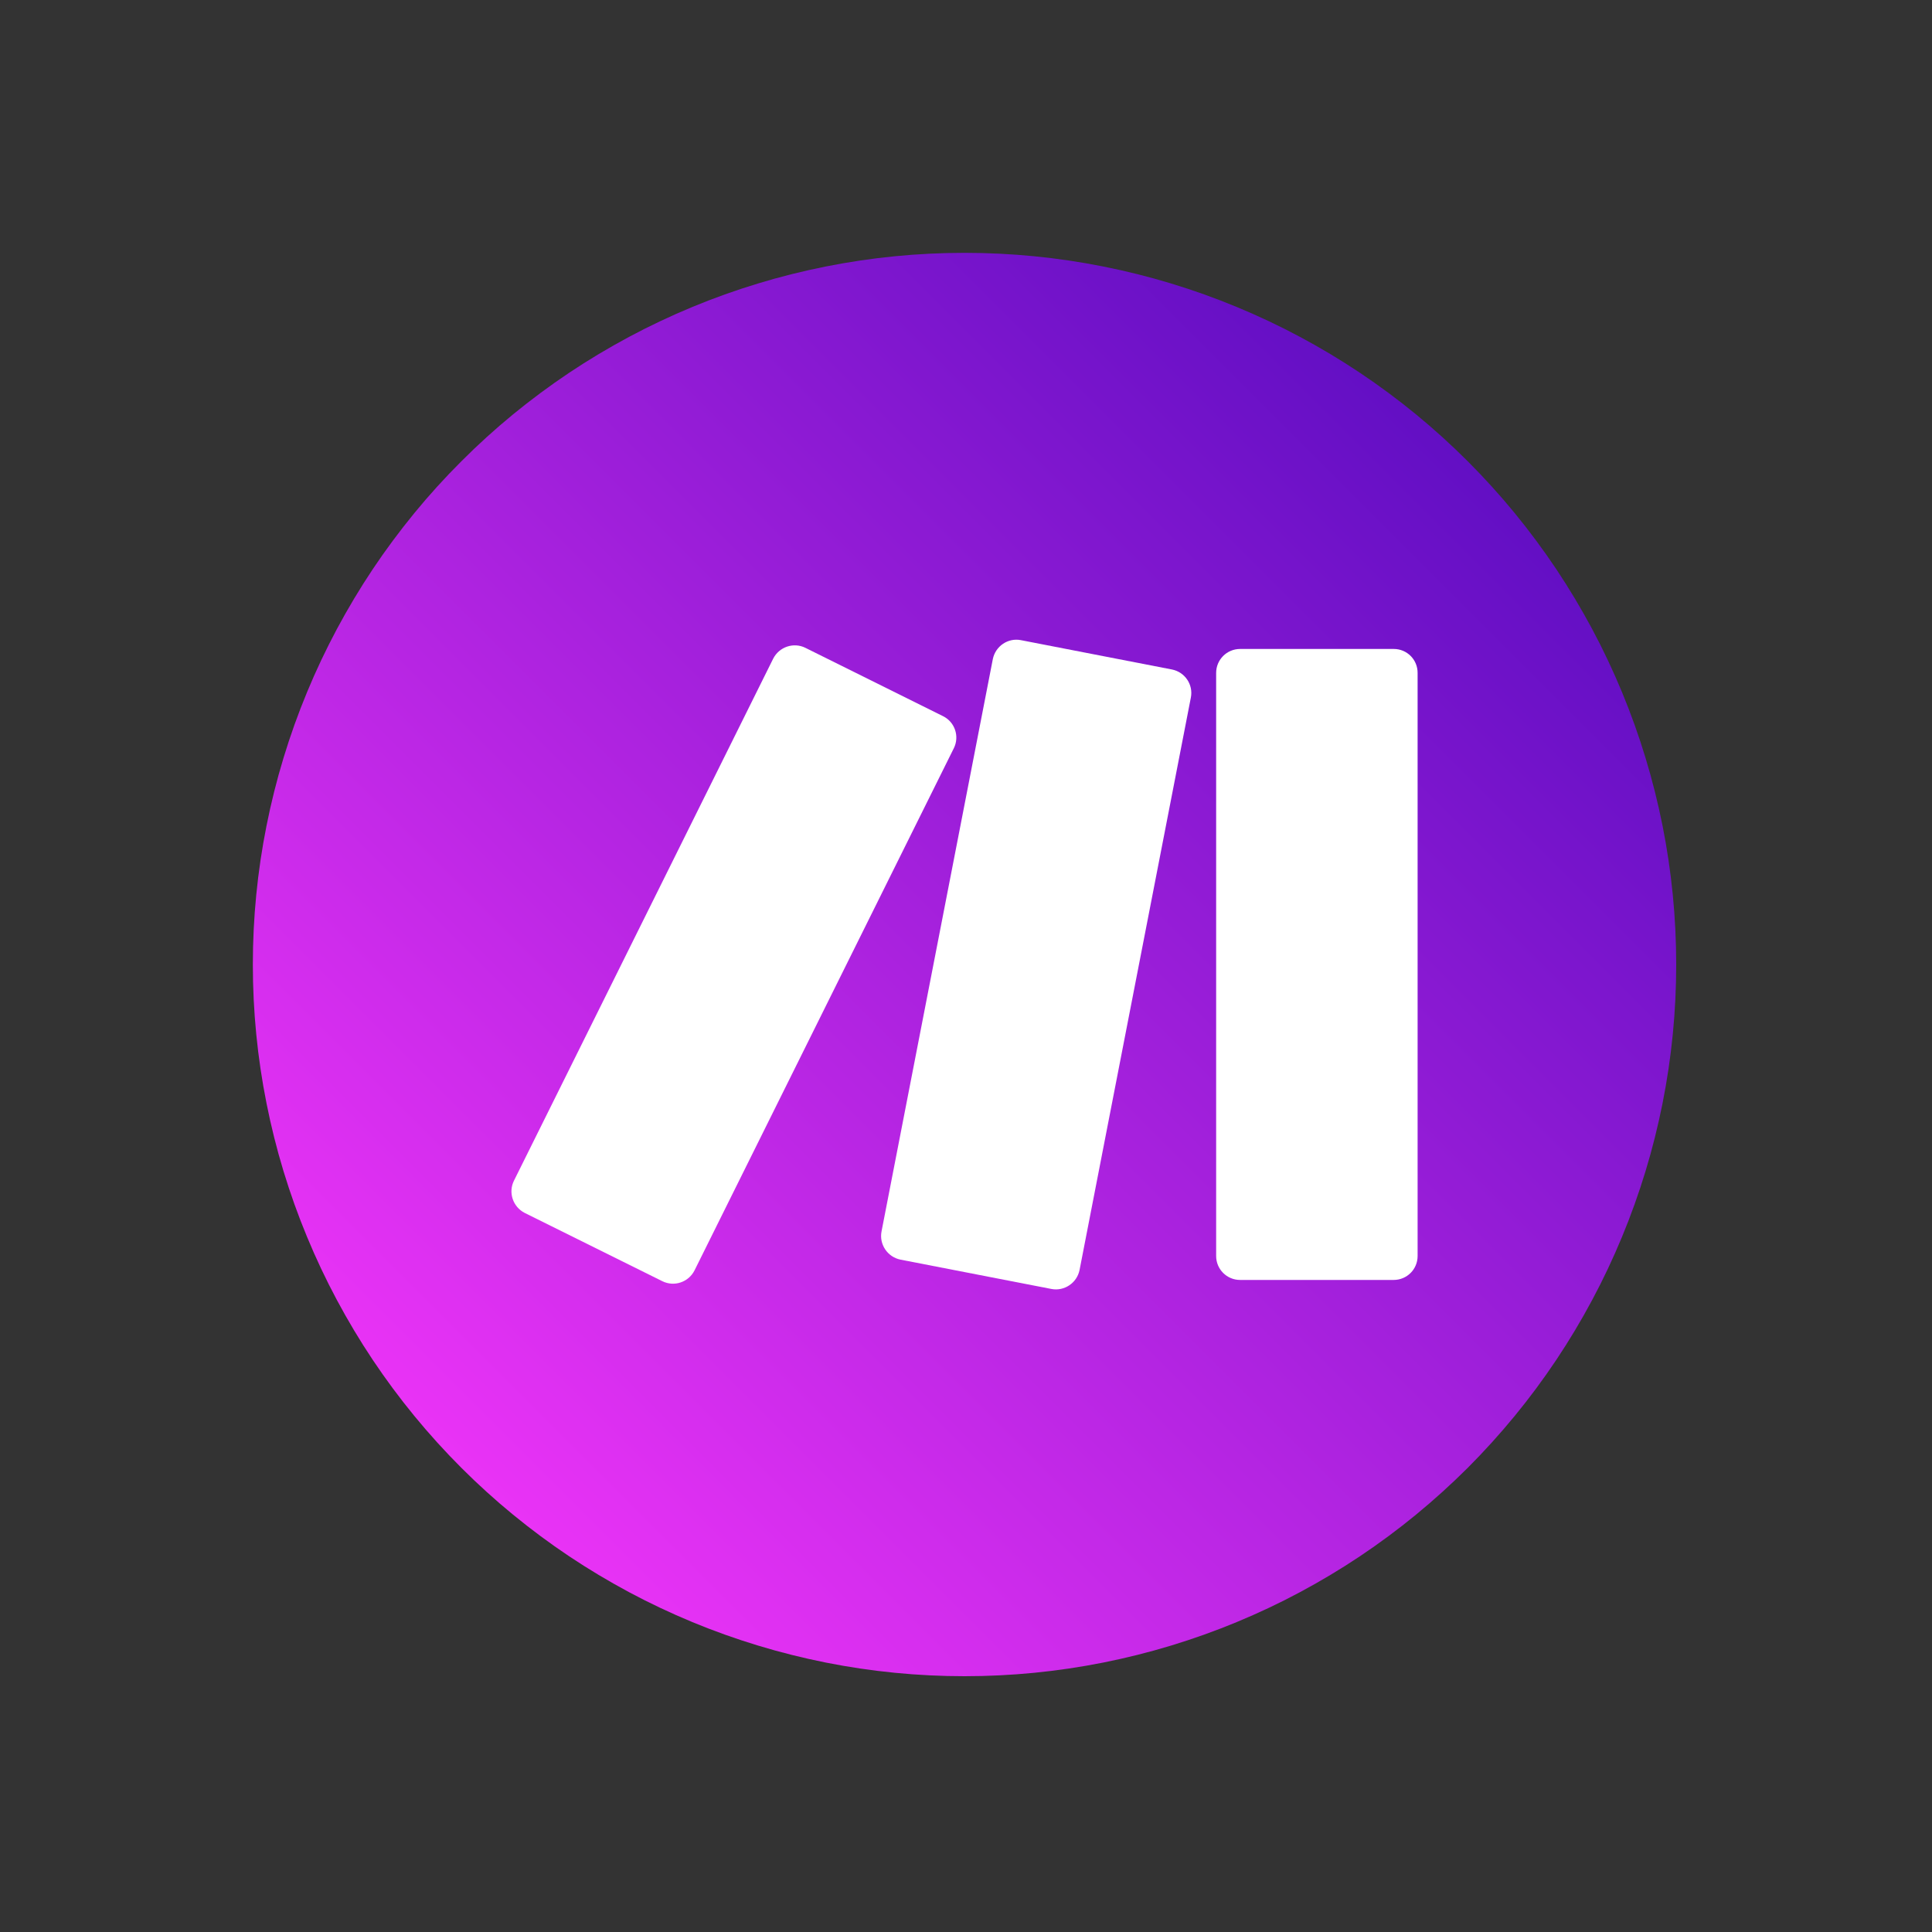 <svg xmlns="http://www.w3.org/2000/svg" xmlns:xlink="http://www.w3.org/1999/xlink" width="150" zoomAndPan="magnify" viewBox="0 0 112.5 112.5" height="150" preserveAspectRatio="xMidYMid meet"><rect x="0" y="0" width="112.5" height="112.5" fill="#333333" stroke="none"/><defs><clipPath id="9f0dd2be91"><path d="M 14.723 14.723 L 97.605 14.723 L 97.605 97.605 L 14.723 97.605 Z M 14.723 14.723 " clip-rule="nonzero"></path></clipPath><clipPath id="ac2ce33144"><path d="M 97.605 56.164 C 97.605 57.523 97.539 58.875 97.406 60.227 C 97.273 61.578 97.074 62.918 96.809 64.25 C 96.543 65.582 96.215 66.895 95.82 68.195 C 95.426 69.492 94.969 70.77 94.449 72.023 C 93.93 73.277 93.352 74.504 92.711 75.699 C 92.07 76.898 91.375 78.059 90.621 79.188 C 89.867 80.316 89.059 81.406 88.199 82.453 C 87.336 83.504 86.426 84.508 85.469 85.469 C 84.508 86.426 83.504 87.336 82.453 88.199 C 81.406 89.059 80.316 89.867 79.188 90.621 C 78.059 91.375 76.898 92.07 75.699 92.711 C 74.504 93.352 73.277 93.93 72.023 94.449 C 70.77 94.969 69.492 95.426 68.195 95.82 C 66.895 96.215 65.582 96.543 64.25 96.809 C 62.918 97.074 61.578 97.273 60.227 97.406 C 58.875 97.539 57.523 97.605 56.164 97.605 C 54.809 97.605 53.453 97.539 52.102 97.406 C 50.75 97.273 49.41 97.074 48.078 96.809 C 46.75 96.543 45.434 96.215 44.137 95.82 C 42.836 95.426 41.559 94.969 40.305 94.449 C 39.051 93.93 37.828 93.352 36.629 92.711 C 35.434 92.07 34.27 91.375 33.141 90.621 C 32.012 89.867 30.926 89.059 29.875 88.199 C 28.824 87.336 27.82 86.426 26.863 85.469 C 25.902 84.508 24.992 83.504 24.129 82.453 C 23.27 81.406 22.461 80.316 21.707 79.188 C 20.953 78.059 20.258 76.898 19.617 75.699 C 18.977 74.504 18.398 73.277 17.879 72.023 C 17.359 70.77 16.902 69.492 16.508 68.195 C 16.113 66.895 15.785 65.582 15.52 64.25 C 15.254 62.918 15.055 61.578 14.922 60.227 C 14.789 58.875 14.723 57.523 14.723 56.164 C 14.723 54.809 14.789 53.453 14.922 52.102 C 15.055 50.75 15.254 49.41 15.52 48.078 C 15.785 46.75 16.113 45.434 16.508 44.137 C 16.902 42.836 17.359 41.559 17.879 40.305 C 18.398 39.051 18.977 37.828 19.617 36.629 C 20.258 35.434 20.953 34.27 21.707 33.141 C 22.461 32.012 23.27 30.926 24.129 29.875 C 24.992 28.824 25.902 27.82 26.863 26.863 C 27.82 25.902 28.824 24.992 29.875 24.129 C 30.926 23.27 32.012 22.461 33.141 21.707 C 34.27 20.953 35.434 20.258 36.629 19.617 C 37.828 18.977 39.051 18.398 40.305 17.879 C 41.559 17.359 42.836 16.902 44.137 16.508 C 45.434 16.113 46.75 15.785 48.078 15.52 C 49.41 15.254 50.75 15.055 52.102 14.922 C 53.453 14.789 54.809 14.723 56.164 14.723 C 57.523 14.723 58.875 14.789 60.227 14.922 C 61.578 15.055 62.918 15.254 64.25 15.52 C 65.582 15.785 66.895 16.113 68.195 16.508 C 69.492 16.902 70.77 17.359 72.023 17.879 C 73.277 18.398 74.504 18.977 75.699 19.617 C 76.898 20.258 78.059 20.953 79.188 21.707 C 80.316 22.461 81.406 23.27 82.453 24.129 C 83.504 24.992 84.508 25.902 85.469 26.863 C 86.426 27.82 87.336 28.824 88.199 29.875 C 89.059 30.926 89.867 32.012 90.621 33.141 C 91.375 34.27 92.07 35.434 92.711 36.629 C 93.352 37.828 93.93 39.051 94.449 40.305 C 94.969 41.559 95.426 42.836 95.82 44.137 C 96.215 45.434 96.543 46.75 96.809 48.078 C 97.074 49.41 97.273 50.75 97.406 52.102 C 97.539 53.453 97.605 54.809 97.605 56.164 Z M 97.605 56.164 " clip-rule="nonzero"></path></clipPath><linearGradient x1="0" gradientTransform="matrix(0.083, 0, 0, 0.083, 14.724, 27.768)" y1="842.615" x2="1000" gradientUnits="userSpaceOnUse" y2="-157.385" id="f5077fbcae"><stop stop-opacity="1" stop-color="rgb(91.759%, 20%, 96.469%)" offset="0"></stop><stop stop-opacity="1" stop-color="rgb(91.759%, 20%, 96.469%)" offset="0.125"></stop><stop stop-opacity="1" stop-color="rgb(91.759%, 20%, 96.469%)" offset="0.141"></stop><stop stop-opacity="1" stop-color="rgb(91.614%, 19.96%, 96.416%)" offset="0.148"></stop><stop stop-opacity="1" stop-color="rgb(91.177%, 19.844%, 96.254%)" offset="0.152"></stop><stop stop-opacity="1" stop-color="rgb(90.884%, 19.766%, 96.146%)" offset="0.156"></stop><stop stop-opacity="1" stop-color="rgb(90.591%, 19.687%, 96.036%)" offset="0.16"></stop><stop stop-opacity="1" stop-color="rgb(90.298%, 19.609%, 95.927%)" offset="0.164"></stop><stop stop-opacity="1" stop-color="rgb(90.005%, 19.531%, 95.819%)" offset="0.168"></stop><stop stop-opacity="1" stop-color="rgb(89.713%, 19.453%, 95.711%)" offset="0.172"></stop><stop stop-opacity="1" stop-color="rgb(89.418%, 19.374%, 95.602%)" offset="0.176"></stop><stop stop-opacity="1" stop-color="rgb(89.125%, 19.296%, 95.494%)" offset="0.18"></stop><stop stop-opacity="1" stop-color="rgb(88.832%, 19.218%, 95.384%)" offset="0.184"></stop><stop stop-opacity="1" stop-color="rgb(88.539%, 19.141%, 95.276%)" offset="0.188"></stop><stop stop-opacity="1" stop-color="rgb(88.246%, 19.061%, 95.168%)" offset="0.191"></stop><stop stop-opacity="1" stop-color="rgb(87.953%, 18.983%, 95.059%)" offset="0.195"></stop><stop stop-opacity="1" stop-color="rgb(87.66%, 18.906%, 94.951%)" offset="0.199"></stop><stop stop-opacity="1" stop-color="rgb(87.367%, 18.828%, 94.843%)" offset="0.203"></stop><stop stop-opacity="1" stop-color="rgb(87.073%, 18.748%, 94.733%)" offset="0.207"></stop><stop stop-opacity="1" stop-color="rgb(86.78%, 18.671%, 94.624%)" offset="0.211"></stop><stop stop-opacity="1" stop-color="rgb(86.487%, 18.593%, 94.516%)" offset="0.215"></stop><stop stop-opacity="1" stop-color="rgb(86.194%, 18.515%, 94.408%)" offset="0.219"></stop><stop stop-opacity="1" stop-color="rgb(85.901%, 18.436%, 94.299%)" offset="0.223"></stop><stop stop-opacity="1" stop-color="rgb(85.608%, 18.358%, 94.191%)" offset="0.227"></stop><stop stop-opacity="1" stop-color="rgb(85.315%, 18.28%, 94.081%)" offset="0.23"></stop><stop stop-opacity="1" stop-color="rgb(85.022%, 18.202%, 93.973%)" offset="0.234"></stop><stop stop-opacity="1" stop-color="rgb(84.729%, 18.124%, 93.864%)" offset="0.238"></stop><stop stop-opacity="1" stop-color="rgb(84.436%, 18.047%, 93.756%)" offset="0.242"></stop><stop stop-opacity="1" stop-color="rgb(84.142%, 17.967%, 93.648%)" offset="0.246"></stop><stop stop-opacity="1" stop-color="rgb(83.849%, 17.889%, 93.539%)" offset="0.25"></stop><stop stop-opacity="1" stop-color="rgb(83.556%, 17.812%, 93.431%)" offset="0.254"></stop><stop stop-opacity="1" stop-color="rgb(83.263%, 17.734%, 93.323%)" offset="0.258"></stop><stop stop-opacity="1" stop-color="rgb(82.97%, 17.654%, 93.213%)" offset="0.262"></stop><stop stop-opacity="1" stop-color="rgb(82.677%, 17.577%, 93.105%)" offset="0.266"></stop><stop stop-opacity="1" stop-color="rgb(82.384%, 17.499%, 92.996%)" offset="0.27"></stop><stop stop-opacity="1" stop-color="rgb(82.091%, 17.421%, 92.888%)" offset="0.273"></stop><stop stop-opacity="1" stop-color="rgb(81.798%, 17.342%, 92.78%)" offset="0.277"></stop><stop stop-opacity="1" stop-color="rgb(81.505%, 17.264%, 92.671%)" offset="0.281"></stop><stop stop-opacity="1" stop-color="rgb(81.21%, 17.186%, 92.561%)" offset="0.285"></stop><stop stop-opacity="1" stop-color="rgb(80.917%, 17.108%, 92.453%)" offset="0.289"></stop><stop stop-opacity="1" stop-color="rgb(80.624%, 17.029%, 92.345%)" offset="0.293"></stop><stop stop-opacity="1" stop-color="rgb(80.331%, 16.951%, 92.236%)" offset="0.297"></stop><stop stop-opacity="1" stop-color="rgb(80.038%, 16.873%, 92.128%)" offset="0.301"></stop><stop stop-opacity="1" stop-color="rgb(79.745%, 16.795%, 92.02%)" offset="0.305"></stop><stop stop-opacity="1" stop-color="rgb(79.453%, 16.716%, 91.91%)" offset="0.309"></stop><stop stop-opacity="1" stop-color="rgb(79.16%, 16.638%, 91.801%)" offset="0.312"></stop><stop stop-opacity="1" stop-color="rgb(78.865%, 16.56%, 91.693%)" offset="0.316"></stop><stop stop-opacity="1" stop-color="rgb(78.572%, 16.483%, 91.585%)" offset="0.32"></stop><stop stop-opacity="1" stop-color="rgb(78.279%, 16.403%, 91.476%)" offset="0.324"></stop><stop stop-opacity="1" stop-color="rgb(77.986%, 16.325%, 91.368%)" offset="0.328"></stop><stop stop-opacity="1" stop-color="rgb(77.693%, 16.248%, 91.258%)" offset="0.332"></stop><stop stop-opacity="1" stop-color="rgb(77.4%, 16.17%, 91.15%)" offset="0.336"></stop><stop stop-opacity="1" stop-color="rgb(77.107%, 16.09%, 91.042%)" offset="0.34"></stop><stop stop-opacity="1" stop-color="rgb(76.814%, 16.013%, 90.933%)" offset="0.344"></stop><stop stop-opacity="1" stop-color="rgb(76.521%, 15.935%, 90.825%)" offset="0.348"></stop><stop stop-opacity="1" stop-color="rgb(76.228%, 15.857%, 90.717%)" offset="0.352"></stop><stop stop-opacity="1" stop-color="rgb(75.934%, 15.778%, 90.607%)" offset="0.355"></stop><stop stop-opacity="1" stop-color="rgb(75.641%, 15.7%, 90.498%)" offset="0.359"></stop><stop stop-opacity="1" stop-color="rgb(75.348%, 15.622%, 90.39%)" offset="0.363"></stop><stop stop-opacity="1" stop-color="rgb(75.055%, 15.544%, 90.282%)" offset="0.367"></stop><stop stop-opacity="1" stop-color="rgb(74.762%, 15.465%, 90.173%)" offset="0.371"></stop><stop stop-opacity="1" stop-color="rgb(74.469%, 15.387%, 90.065%)" offset="0.375"></stop><stop stop-opacity="1" stop-color="rgb(74.176%, 15.309%, 89.955%)" offset="0.379"></stop><stop stop-opacity="1" stop-color="rgb(73.883%, 15.231%, 89.847%)" offset="0.383"></stop><stop stop-opacity="1" stop-color="rgb(73.59%, 15.152%, 89.738%)" offset="0.387"></stop><stop stop-opacity="1" stop-color="rgb(73.297%, 15.074%, 89.63%)" offset="0.391"></stop><stop stop-opacity="1" stop-color="rgb(73.003%, 14.996%, 89.522%)" offset="0.395"></stop><stop stop-opacity="1" stop-color="rgb(72.71%, 14.919%, 89.413%)" offset="0.398"></stop><stop stop-opacity="1" stop-color="rgb(72.417%, 14.841%, 89.304%)" offset="0.402"></stop><stop stop-opacity="1" stop-color="rgb(72.124%, 14.763%, 89.195%)" offset="0.406"></stop><stop stop-opacity="1" stop-color="rgb(71.831%, 14.684%, 89.087%)" offset="0.41"></stop><stop stop-opacity="1" stop-color="rgb(71.538%, 14.606%, 88.979%)" offset="0.414"></stop><stop stop-opacity="1" stop-color="rgb(71.245%, 14.528%, 88.87%)" offset="0.418"></stop><stop stop-opacity="1" stop-color="rgb(70.952%, 14.45%, 88.762%)" offset="0.422"></stop><stop stop-opacity="1" stop-color="rgb(70.657%, 14.371%, 88.652%)" offset="0.426"></stop><stop stop-opacity="1" stop-color="rgb(70.364%, 14.293%, 88.544%)" offset="0.43"></stop><stop stop-opacity="1" stop-color="rgb(70.071%, 14.215%, 88.435%)" offset="0.434"></stop><stop stop-opacity="1" stop-color="rgb(69.778%, 14.137%, 88.327%)" offset="0.438"></stop><stop stop-opacity="1" stop-color="rgb(69.485%, 14.058%, 88.219%)" offset="0.441"></stop><stop stop-opacity="1" stop-color="rgb(69.193%, 13.98%, 88.11%)" offset="0.445"></stop><stop stop-opacity="1" stop-color="rgb(68.9%, 13.902%, 88.002%)" offset="0.449"></stop><stop stop-opacity="1" stop-color="rgb(68.607%, 13.824%, 87.894%)" offset="0.453"></stop><stop stop-opacity="1" stop-color="rgb(68.314%, 13.745%, 87.784%)" offset="0.457"></stop><stop stop-opacity="1" stop-color="rgb(68.021%, 13.667%, 87.675%)" offset="0.461"></stop><stop stop-opacity="1" stop-color="rgb(67.726%, 13.589%, 87.567%)" offset="0.465"></stop><stop stop-opacity="1" stop-color="rgb(67.433%, 13.512%, 87.459%)" offset="0.469"></stop><stop stop-opacity="1" stop-color="rgb(67.14%, 13.432%, 87.35%)" offset="0.473"></stop><stop stop-opacity="1" stop-color="rgb(66.847%, 13.354%, 87.242%)" offset="0.477"></stop><stop stop-opacity="1" stop-color="rgb(66.554%, 13.277%, 87.132%)" offset="0.48"></stop><stop stop-opacity="1" stop-color="rgb(66.261%, 13.199%, 87.024%)" offset="0.484"></stop><stop stop-opacity="1" stop-color="rgb(65.968%, 13.12%, 86.916%)" offset="0.488"></stop><stop stop-opacity="1" stop-color="rgb(65.675%, 13.042%, 86.807%)" offset="0.492"></stop><stop stop-opacity="1" stop-color="rgb(65.382%, 12.964%, 86.699%)" offset="0.496"></stop><stop stop-opacity="1" stop-color="rgb(65.089%, 12.886%, 86.591%)" offset="0.5"></stop><stop stop-opacity="1" stop-color="rgb(64.795%, 12.807%, 86.481%)" offset="0.504"></stop><stop stop-opacity="1" stop-color="rgb(64.502%, 12.729%, 86.372%)" offset="0.508"></stop><stop stop-opacity="1" stop-color="rgb(64.209%, 12.651%, 86.264%)" offset="0.512"></stop><stop stop-opacity="1" stop-color="rgb(63.916%, 12.573%, 86.156%)" offset="0.516"></stop><stop stop-opacity="1" stop-color="rgb(63.623%, 12.494%, 86.047%)" offset="0.52"></stop><stop stop-opacity="1" stop-color="rgb(63.33%, 12.416%, 85.939%)" offset="0.523"></stop><stop stop-opacity="1" stop-color="rgb(63.037%, 12.338%, 85.829%)" offset="0.527"></stop><stop stop-opacity="1" stop-color="rgb(62.744%, 12.26%, 85.721%)" offset="0.531"></stop><stop stop-opacity="1" stop-color="rgb(62.45%, 12.181%, 85.612%)" offset="0.535"></stop><stop stop-opacity="1" stop-color="rgb(62.157%, 12.103%, 85.504%)" offset="0.539"></stop><stop stop-opacity="1" stop-color="rgb(61.864%, 12.025%, 85.396%)" offset="0.543"></stop><stop stop-opacity="1" stop-color="rgb(61.571%, 11.948%, 85.287%)" offset="0.547"></stop><stop stop-opacity="1" stop-color="rgb(61.278%, 11.868%, 85.178%)" offset="0.551"></stop><stop stop-opacity="1" stop-color="rgb(60.985%, 11.79%, 85.069%)" offset="0.555"></stop><stop stop-opacity="1" stop-color="rgb(60.692%, 11.713%, 84.961%)" offset="0.559"></stop><stop stop-opacity="1" stop-color="rgb(60.399%, 11.635%, 84.853%)" offset="0.562"></stop><stop stop-opacity="1" stop-color="rgb(60.106%, 11.557%, 84.744%)" offset="0.566"></stop><stop stop-opacity="1" stop-color="rgb(59.813%, 11.479%, 84.636%)" offset="0.57"></stop><stop stop-opacity="1" stop-color="rgb(59.518%, 11.4%, 84.526%)" offset="0.574"></stop><stop stop-opacity="1" stop-color="rgb(59.225%, 11.322%, 84.418%)" offset="0.578"></stop><stop stop-opacity="1" stop-color="rgb(58.932%, 11.244%, 84.309%)" offset="0.582"></stop><stop stop-opacity="1" stop-color="rgb(58.64%, 11.166%, 84.201%)" offset="0.586"></stop><stop stop-opacity="1" stop-color="rgb(58.347%, 11.087%, 84.093%)" offset="0.59"></stop><stop stop-opacity="1" stop-color="rgb(58.054%, 11.009%, 83.984%)" offset="0.594"></stop><stop stop-opacity="1" stop-color="rgb(57.761%, 10.931%, 83.875%)" offset="0.598"></stop><stop stop-opacity="1" stop-color="rgb(57.468%, 10.854%, 83.766%)" offset="0.602"></stop><stop stop-opacity="1" stop-color="rgb(57.173%, 10.774%, 83.658%)" offset="0.605"></stop><stop stop-opacity="1" stop-color="rgb(56.88%, 10.696%, 83.549%)" offset="0.609"></stop><stop stop-opacity="1" stop-color="rgb(56.587%, 10.619%, 83.441%)" offset="0.613"></stop><stop stop-opacity="1" stop-color="rgb(56.294%, 10.541%, 83.333%)" offset="0.617"></stop><stop stop-opacity="1" stop-color="rgb(56.001%, 10.461%, 83.223%)" offset="0.621"></stop><stop stop-opacity="1" stop-color="rgb(55.708%, 10.384%, 83.115%)" offset="0.625"></stop><stop stop-opacity="1" stop-color="rgb(55.415%, 10.306%, 83.006%)" offset="0.629"></stop><stop stop-opacity="1" stop-color="rgb(55.122%, 10.228%, 82.898%)" offset="0.633"></stop><stop stop-opacity="1" stop-color="rgb(54.829%, 10.149%, 82.79%)" offset="0.637"></stop><stop stop-opacity="1" stop-color="rgb(54.536%, 10.071%, 82.681%)" offset="0.641"></stop><stop stop-opacity="1" stop-color="rgb(54.242%, 9.993%, 82.571%)" offset="0.645"></stop><stop stop-opacity="1" stop-color="rgb(53.949%, 9.915%, 82.463%)" offset="0.648"></stop><stop stop-opacity="1" stop-color="rgb(53.656%, 9.836%, 82.355%)" offset="0.652"></stop><stop stop-opacity="1" stop-color="rgb(53.363%, 9.758%, 82.246%)" offset="0.656"></stop><stop stop-opacity="1" stop-color="rgb(53.07%, 9.68%, 82.138%)" offset="0.66"></stop><stop stop-opacity="1" stop-color="rgb(52.777%, 9.602%, 82.03%)" offset="0.664"></stop><stop stop-opacity="1" stop-color="rgb(52.484%, 9.523%, 81.921%)" offset="0.668"></stop><stop stop-opacity="1" stop-color="rgb(52.191%, 9.445%, 81.813%)" offset="0.672"></stop><stop stop-opacity="1" stop-color="rgb(51.898%, 9.367%, 81.703%)" offset="0.676"></stop><stop stop-opacity="1" stop-color="rgb(51.605%, 9.29%, 81.595%)" offset="0.68"></stop><stop stop-opacity="1" stop-color="rgb(51.311%, 9.21%, 81.487%)" offset="0.684"></stop><stop stop-opacity="1" stop-color="rgb(51.018%, 9.132%, 81.378%)" offset="0.688"></stop><stop stop-opacity="1" stop-color="rgb(50.725%, 9.055%, 81.27%)" offset="0.691"></stop><stop stop-opacity="1" stop-color="rgb(50.432%, 8.977%, 81.161%)" offset="0.695"></stop><stop stop-opacity="1" stop-color="rgb(50.139%, 8.897%, 81.052%)" offset="0.699"></stop><stop stop-opacity="1" stop-color="rgb(49.846%, 8.82%, 80.943%)" offset="0.703"></stop><stop stop-opacity="1" stop-color="rgb(49.553%, 8.742%, 80.835%)" offset="0.707"></stop><stop stop-opacity="1" stop-color="rgb(49.26%, 8.664%, 80.727%)" offset="0.711"></stop><stop stop-opacity="1" stop-color="rgb(48.965%, 8.585%, 80.618%)" offset="0.715"></stop><stop stop-opacity="1" stop-color="rgb(48.672%, 8.507%, 80.51%)" offset="0.719"></stop><stop stop-opacity="1" stop-color="rgb(48.38%, 8.429%, 80.4%)" offset="0.723"></stop><stop stop-opacity="1" stop-color="rgb(48.087%, 8.351%, 80.292%)" offset="0.727"></stop><stop stop-opacity="1" stop-color="rgb(47.794%, 8.272%, 80.183%)" offset="0.73"></stop><stop stop-opacity="1" stop-color="rgb(47.501%, 8.194%, 80.075%)" offset="0.734"></stop><stop stop-opacity="1" stop-color="rgb(47.208%, 8.116%, 79.967%)" offset="0.738"></stop><stop stop-opacity="1" stop-color="rgb(46.915%, 8.038%, 79.858%)" offset="0.742"></stop><stop stop-opacity="1" stop-color="rgb(46.622%, 7.961%, 79.749%)" offset="0.746"></stop><stop stop-opacity="1" stop-color="rgb(46.329%, 7.883%, 79.64%)" offset="0.75"></stop><stop stop-opacity="1" stop-color="rgb(46.034%, 7.803%, 79.532%)" offset="0.754"></stop><stop stop-opacity="1" stop-color="rgb(45.741%, 7.726%, 79.424%)" offset="0.758"></stop><stop stop-opacity="1" stop-color="rgb(45.448%, 7.648%, 79.315%)" offset="0.762"></stop><stop stop-opacity="1" stop-color="rgb(45.155%, 7.57%, 79.207%)" offset="0.766"></stop><stop stop-opacity="1" stop-color="rgb(44.862%, 7.491%, 79.097%)" offset="0.77"></stop><stop stop-opacity="1" stop-color="rgb(44.569%, 7.413%, 78.989%)" offset="0.773"></stop><stop stop-opacity="1" stop-color="rgb(44.276%, 7.335%, 78.88%)" offset="0.777"></stop><stop stop-opacity="1" stop-color="rgb(43.983%, 7.257%, 78.772%)" offset="0.781"></stop><stop stop-opacity="1" stop-color="rgb(43.69%, 7.178%, 78.664%)" offset="0.785"></stop><stop stop-opacity="1" stop-color="rgb(43.398%, 7.1%, 78.555%)" offset="0.789"></stop><stop stop-opacity="1" stop-color="rgb(43.103%, 7.022%, 78.445%)" offset="0.793"></stop><stop stop-opacity="1" stop-color="rgb(42.81%, 6.944%, 78.337%)" offset="0.797"></stop><stop stop-opacity="1" stop-color="rgb(42.517%, 6.865%, 78.229%)" offset="0.801"></stop><stop stop-opacity="1" stop-color="rgb(42.224%, 6.787%, 78.12%)" offset="0.805"></stop><stop stop-opacity="1" stop-color="rgb(41.931%, 6.709%, 78.012%)" offset="0.809"></stop><stop stop-opacity="1" stop-color="rgb(41.638%, 6.631%, 77.904%)" offset="0.812"></stop><stop stop-opacity="1" stop-color="rgb(41.345%, 6.552%, 77.794%)" offset="0.816"></stop><stop stop-opacity="1" stop-color="rgb(41.052%, 6.474%, 77.686%)" offset="0.82"></stop><stop stop-opacity="1" stop-color="rgb(40.758%, 6.396%, 77.577%)" offset="0.824"></stop><stop stop-opacity="1" stop-color="rgb(40.465%, 6.319%, 77.469%)" offset="0.828"></stop><stop stop-opacity="1" stop-color="rgb(40.172%, 6.239%, 77.361%)" offset="0.832"></stop><stop stop-opacity="1" stop-color="rgb(39.879%, 6.161%, 77.252%)" offset="0.836"></stop><stop stop-opacity="1" stop-color="rgb(39.586%, 6.084%, 77.142%)" offset="0.84"></stop><stop stop-opacity="1" stop-color="rgb(39.293%, 6.006%, 77.034%)" offset="0.844"></stop><stop stop-opacity="1" stop-color="rgb(39.056%, 5.942%, 76.945%)" offset="0.848"></stop><stop stop-opacity="1" stop-color="rgb(38.82%, 5.879%, 76.859%)" offset="0.852"></stop><stop stop-opacity="1" stop-color="rgb(38.82%, 5.879%, 76.859%)" offset="0.859"></stop><stop stop-opacity="1" stop-color="rgb(38.82%, 5.879%, 76.859%)" offset="0.875"></stop><stop stop-opacity="1" stop-color="rgb(38.82%, 5.879%, 76.859%)" offset="1"></stop></linearGradient></defs><g clip-path="url(#9f0dd2be91)"><g clip-path="url(#ac2ce33144)"><path fill="url(#f5077fbcae)" d="M 14.723 14.723 L 14.723 97.605 L 97.605 97.605 L 97.605 14.723 Z M 14.723 14.723 " fill-rule="nonzero"></path></g></g><path fill="#ffffff" d="M 81.16 37.789 L 72.211 37.789 C 71.441 37.789 70.816 38.41 70.816 39.184 L 70.816 73.137 C 70.816 73.91 71.441 74.531 72.211 74.531 L 81.152 74.531 C 81.926 74.531 82.547 73.91 82.547 73.137 L 82.547 39.191 C 82.555 38.418 81.934 37.789 81.16 37.789 Z M 81.16 37.789 " fill-opacity="1" fill-rule="nonzero"></path><path fill="#ffffff" d="M 68.242 38.984 L 59.453 37.277 C 58.699 37.125 57.965 37.625 57.812 38.379 L 51.332 71.703 C 51.184 72.461 51.68 73.195 52.434 73.348 L 61.219 75.055 C 61.973 75.203 62.711 74.707 62.863 73.949 L 69.344 40.617 C 69.492 39.863 68.996 39.133 68.242 38.984 Z M 68.242 38.984 " fill-opacity="1" fill-rule="nonzero"></path><path fill="#ffffff" d="M 54.914 41.703 L 46.898 37.723 C 46.211 37.383 45.375 37.664 45.023 38.352 L 29.926 68.754 C 29.586 69.441 29.867 70.277 30.555 70.629 L 38.57 74.605 C 39.258 74.945 40.094 74.664 40.441 73.977 L 55.543 43.566 C 55.883 42.879 55.602 42.043 54.914 41.703 Z M 54.914 41.703 " fill-opacity="1" fill-rule="nonzero"></path></svg>